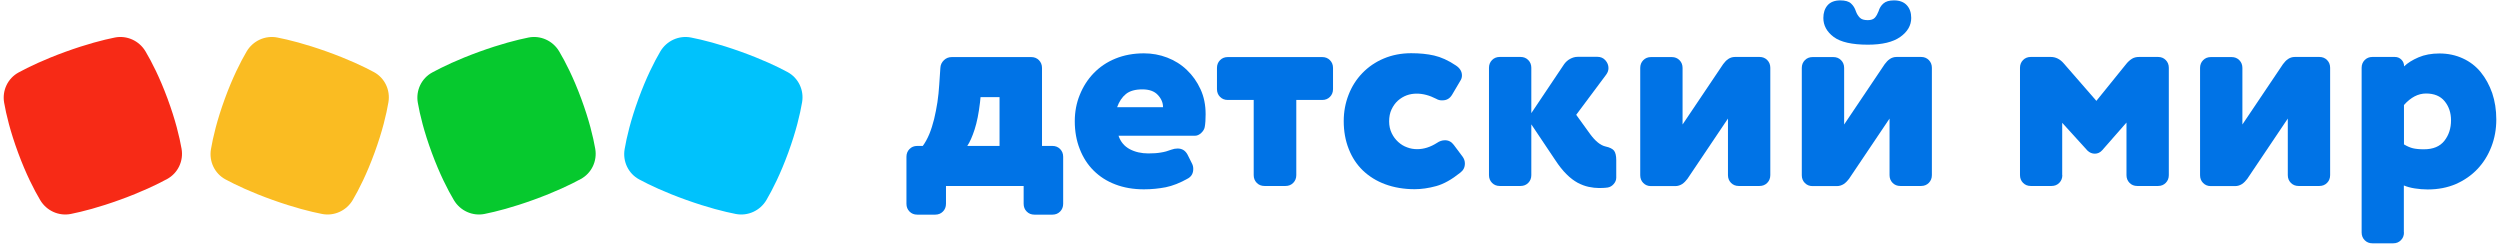 <?xml version="1.0" encoding="UTF-8"?> <svg xmlns="http://www.w3.org/2000/svg" xmlns:xlink="http://www.w3.org/1999/xlink" width="338px" height="33px" viewBox="0 0 338 33"> <!-- Generator: Sketch 62 (91390) - https://sketch.com --> <title>logo1</title> <desc>Created with Sketch.</desc> <g id="Page-1" stroke="none" stroke-width="1" fill="none" fill-rule="evenodd"> <g id="Artboard" transform="translate(-85, -107)"> <g id="Logo-/-Default" transform="translate(85.5, 107)"> <g id="detmir_txt_logo" stroke-width="1" transform="translate(122, 0)" fill="#0073E6"> <path d="M5.397,27.552 C5.397,27.971 5.259,28.321 4.983,28.6 C4.707,28.879 4.362,29.019 3.948,29.019 L1.5,29.019 C1.086,29.019 0.741,28.879 0.466,28.6 C0.19,28.321 0.052,27.971 0.052,27.552 L0.052,21.197 C0.052,20.778 0.19,20.429 0.466,20.149 C0.741,19.87 1.086,19.73 1.5,19.73 L2.259,19.73 C2.586,19.294 2.879,18.752 3.138,18.141 C3.397,17.513 3.603,16.849 3.793,16.098 C3.966,15.365 4.121,14.597 4.241,13.811 C4.362,13.025 4.431,12.24 4.483,11.471 L4.638,9.184 C4.655,8.765 4.828,8.416 5.121,8.137 C5.414,7.857 5.759,7.717 6.172,7.717 L16.931,7.717 C17.345,7.717 17.69,7.857 17.966,8.137 C18.241,8.416 18.379,8.765 18.379,9.184 L18.379,19.73 L19.793,19.73 C20.207,19.73 20.552,19.87 20.828,20.149 C21.103,20.429 21.241,20.778 21.241,21.197 L21.241,27.552 C21.241,27.971 21.103,28.321 20.828,28.6 C20.552,28.879 20.207,29.019 19.793,29.019 L17.345,29.019 C16.931,29.019 16.586,28.879 16.31,28.6 C16.034,28.321 15.897,27.971 15.897,27.552 L15.897,25.143 L5.397,25.143 L5.397,27.552 Z M12.638,13.13 L10.069,13.13 L10,13.829 C9.828,15.295 9.586,16.517 9.276,17.478 C8.966,18.438 8.638,19.189 8.276,19.73 L12.638,19.73 L12.638,13.13 Z" id="Shape" fill-rule="nonzero"></path> <path d="M28.724,18.351 C29,19.171 29.517,19.783 30.241,20.167 C30.966,20.551 31.81,20.743 32.759,20.743 C33.397,20.743 33.966,20.708 34.448,20.621 C34.931,20.551 35.414,20.411 35.862,20.237 C36.138,20.132 36.431,20.079 36.707,20.079 C37.328,20.079 37.759,20.359 38.052,20.9 L38.672,22.14 C38.776,22.349 38.828,22.576 38.828,22.838 C38.828,23.414 38.603,23.833 38.138,24.113 C37.034,24.741 36.034,25.125 35.103,25.317 C34.19,25.492 33.207,25.597 32.155,25.597 C30.724,25.597 29.431,25.37 28.293,24.933 C27.138,24.497 26.172,23.868 25.362,23.065 C24.552,22.262 23.931,21.302 23.483,20.149 C23.034,19.014 22.81,17.757 22.81,16.395 C22.81,15.121 23.034,13.933 23.483,12.833 C23.931,11.716 24.552,10.738 25.362,9.9 C26.172,9.062 27.138,8.398 28.293,7.927 C29.448,7.456 30.724,7.211 32.155,7.211 C33.259,7.211 34.31,7.403 35.31,7.787 C36.31,8.171 37.207,8.73 37.966,9.463 C38.724,10.179 39.345,11.052 39.81,12.065 C40.276,13.078 40.5,14.195 40.5,15.435 C40.5,16.133 40.466,16.71 40.379,17.181 C40.328,17.46 40.172,17.722 39.897,17.984 C39.621,18.229 39.362,18.351 39.069,18.351 L28.724,18.351 L28.724,18.351 Z M34.741,14.475 C34.741,13.881 34.5,13.322 34.034,12.833 C33.569,12.327 32.862,12.083 31.948,12.083 C30.983,12.083 30.241,12.292 29.724,12.711 C29.207,13.13 28.81,13.724 28.534,14.492 L34.741,14.492 L34.741,14.475 Z" id="Shape" fill-rule="nonzero"></path> <path d="M48.448,25.143 C48.034,25.143 47.69,25.003 47.414,24.724 C47.138,24.444 47,24.095 47,23.676 L47,13.514 L43.483,13.514 C43.069,13.514 42.724,13.375 42.448,13.095 C42.172,12.816 42.034,12.467 42.034,12.048 L42.034,9.184 C42.034,8.765 42.172,8.416 42.448,8.137 C42.724,7.857 43.069,7.717 43.483,7.717 L56.276,7.717 C56.69,7.717 57.034,7.857 57.31,8.137 C57.586,8.416 57.724,8.765 57.724,9.184 L57.724,12.048 C57.724,12.467 57.586,12.816 57.31,13.095 C57.034,13.375 56.69,13.514 56.276,13.514 L52.759,13.514 L52.759,23.676 C52.759,24.095 52.621,24.444 52.345,24.724 C52.069,25.003 51.724,25.143 51.31,25.143 L48.448,25.143 Z" id="Path"></path> <path d="M71.672,13.357 C70.759,12.886 69.879,12.659 69.034,12.659 C68.569,12.659 68.121,12.729 67.69,12.886 C67.259,13.043 66.862,13.287 66.5,13.602 C66.138,13.933 65.862,14.317 65.638,14.789 C65.414,15.26 65.31,15.802 65.31,16.413 C65.31,17.006 65.431,17.53 65.655,18.002 C65.879,18.473 66.172,18.857 66.534,19.189 C66.897,19.521 67.293,19.765 67.741,19.922 C68.19,20.097 68.638,20.167 69.103,20.167 C70,20.167 70.897,19.887 71.793,19.311 C72.121,19.084 72.483,18.962 72.862,18.962 C73.345,18.962 73.741,19.171 74.052,19.59 L75.241,21.179 C75.448,21.459 75.552,21.773 75.552,22.105 C75.552,22.629 75.345,23.03 74.931,23.344 C73.776,24.27 72.69,24.881 71.672,25.16 C70.655,25.44 69.672,25.579 68.759,25.579 C67.31,25.579 65.983,25.352 64.793,24.916 C63.603,24.479 62.603,23.851 61.759,23.048 C60.931,22.244 60.293,21.284 59.845,20.132 C59.397,18.997 59.172,17.74 59.172,16.378 C59.172,15.103 59.397,13.916 59.828,12.816 C60.259,11.698 60.879,10.721 61.69,9.883 C62.5,9.044 63.466,8.381 64.586,7.91 C65.707,7.438 66.948,7.194 68.293,7.194 C69.448,7.194 70.483,7.298 71.397,7.508 C72.31,7.717 73.293,8.154 74.31,8.835 C74.879,9.202 75.155,9.656 75.155,10.197 C75.155,10.459 75.086,10.703 74.931,10.93 L73.828,12.798 C73.517,13.322 73.086,13.567 72.517,13.567 C72.207,13.584 71.931,13.514 71.672,13.357 Z" id="Path"></path> <path d="M84.534,16.814 L84.534,23.676 C84.534,24.095 84.397,24.444 84.121,24.724 C83.845,25.003 83.5,25.143 83.086,25.143 L80.259,25.143 C79.845,25.143 79.5,25.003 79.224,24.724 C78.948,24.444 78.81,24.095 78.81,23.676 L78.81,9.167 C78.81,8.748 78.948,8.398 79.224,8.119 C79.5,7.84 79.845,7.7 80.259,7.7 L83.086,7.7 C83.5,7.7 83.845,7.84 84.121,8.119 C84.397,8.398 84.534,8.748 84.534,9.167 L84.534,15.295 L88.983,8.66 C89.19,8.381 89.448,8.137 89.776,7.962 C90.103,7.787 90.431,7.683 90.793,7.683 L93.483,7.683 C93.914,7.683 94.276,7.84 94.552,8.154 C94.828,8.468 94.966,8.817 94.966,9.202 C94.966,9.516 94.862,9.813 94.655,10.092 L90.603,15.522 L92.483,18.124 C93.19,19.084 93.879,19.643 94.552,19.8 C95.138,19.922 95.534,20.132 95.724,20.376 C95.914,20.638 96.017,21.057 96.017,21.651 L96.017,24.025 C96.017,24.34 95.897,24.619 95.672,24.881 C95.448,25.143 95.172,25.3 94.862,25.352 C94.655,25.37 94.466,25.405 94.293,25.405 C94.121,25.422 93.931,25.422 93.724,25.422 C93.259,25.422 92.793,25.37 92.293,25.265 C91.793,25.16 91.293,24.968 90.793,24.706 C90.293,24.427 89.793,24.06 89.293,23.554 C88.793,23.065 88.293,22.437 87.776,21.651 L84.534,16.814 Z" id="Path"></path> <path d="M112.569,25.143 C112.155,25.143 111.81,25.003 111.534,24.724 C111.259,24.444 111.121,24.095 111.121,23.676 L111.121,16.029 L105.638,24.183 C105.431,24.462 105.19,24.706 104.931,24.881 C104.655,25.056 104.345,25.16 104,25.16 L100.707,25.16 C100.293,25.16 99.948,25.021 99.672,24.741 C99.397,24.462 99.259,24.113 99.259,23.694 L99.259,9.184 C99.259,8.765 99.397,8.416 99.672,8.137 C99.948,7.857 100.293,7.717 100.707,7.717 L103.534,7.717 C103.948,7.717 104.293,7.857 104.569,8.137 C104.845,8.416 104.983,8.765 104.983,9.184 L104.983,16.832 L110.466,8.678 C110.672,8.398 110.897,8.154 111.155,7.979 C111.414,7.805 111.724,7.7 112.069,7.7 L115.397,7.7 C115.81,7.7 116.155,7.84 116.431,8.119 C116.707,8.398 116.845,8.748 116.845,9.167 L116.845,23.676 C116.845,24.095 116.707,24.444 116.431,24.724 C116.155,25.003 115.81,25.143 115.397,25.143 L112.569,25.143 Z" id="Path"></path> <path d="M134.414,25.143 C134,25.143 133.655,25.003 133.379,24.724 C133.103,24.444 132.966,24.095 132.966,23.676 L132.966,16.029 L127.483,24.183 C127.276,24.462 127.034,24.706 126.776,24.881 C126.5,25.056 126.19,25.16 125.845,25.16 L122.552,25.16 C122.138,25.16 121.793,25.021 121.517,24.741 C121.241,24.462 121.103,24.113 121.103,23.694 L121.103,9.184 C121.103,8.765 121.241,8.416 121.517,8.137 C121.793,7.857 122.138,7.717 122.552,7.717 L125.379,7.717 C125.793,7.717 126.138,7.857 126.414,8.137 C126.69,8.416 126.828,8.765 126.828,9.184 L126.828,16.832 L132.31,8.678 C132.517,8.398 132.741,8.154 133,7.979 C133.259,7.805 133.569,7.7 133.914,7.7 L137.241,7.7 C137.655,7.7 138,7.84 138.276,8.119 C138.552,8.398 138.69,8.748 138.69,9.167 L138.69,23.676 C138.69,24.095 138.552,24.444 138.276,24.724 C138,25.003 137.655,25.143 137.241,25.143 L134.414,25.143 Z M133.569,0.052 C134.328,0.052 134.914,0.279 135.31,0.716 C135.707,1.152 135.897,1.729 135.897,2.427 C135.897,3.44 135.397,4.295 134.414,4.994 C133.431,5.692 131.966,6.041 130.034,6.041 C127.897,6.041 126.345,5.692 125.414,4.994 C124.483,4.295 124.017,3.44 124.017,2.427 C124.017,1.729 124.207,1.152 124.586,0.716 C124.966,0.279 125.552,0.052 126.31,0.052 C126.966,0.052 127.466,0.192 127.759,0.471 C128.069,0.751 128.276,1.1 128.414,1.519 C128.534,1.868 128.724,2.165 128.948,2.392 C129.172,2.619 129.534,2.724 130.017,2.724 C130.448,2.724 130.776,2.619 130.983,2.392 C131.19,2.165 131.345,1.868 131.483,1.519 C131.603,1.1 131.828,0.733 132.138,0.471 C132.448,0.192 132.931,0.052 133.569,0.052 Z" id="Shape" fill-rule="nonzero"></path> <path d="M156.328,23.676 C156.328,24.095 156.19,24.444 155.914,24.724 C155.638,25.003 155.293,25.143 154.879,25.143 L152.052,25.143 C151.638,25.143 151.293,25.003 151.017,24.724 C150.741,24.444 150.603,24.095 150.603,23.676 L150.603,9.167 C150.603,8.748 150.741,8.398 151.017,8.119 C151.293,7.84 151.638,7.7 152.052,7.7 L154.776,7.7 C155.431,7.7 156.034,7.997 156.534,8.59 L160.931,13.637 L164.983,8.625 C165.207,8.346 165.466,8.119 165.741,7.944 C166.017,7.77 166.345,7.7 166.707,7.7 L169.276,7.7 C169.69,7.7 170.034,7.84 170.31,8.119 C170.586,8.398 170.724,8.748 170.724,9.167 L170.724,23.676 C170.724,24.095 170.586,24.444 170.31,24.724 C170.034,25.003 169.69,25.143 169.276,25.143 L166.448,25.143 C166.034,25.143 165.69,25.003 165.414,24.724 C165.138,24.444 165,24.095 165,23.676 L165,16.57 L161.724,20.306 C161.448,20.621 161.103,20.778 160.724,20.778 C160.345,20.778 160.017,20.638 159.724,20.359 L156.31,16.605 L156.31,23.676 L156.328,23.676 Z" id="Path"></path> <path d="M188.259,25.143 C187.845,25.143 187.5,25.003 187.224,24.724 C186.948,24.444 186.81,24.095 186.81,23.676 L186.81,16.029 L181.328,24.183 C181.121,24.462 180.879,24.706 180.621,24.881 C180.345,25.056 180.034,25.16 179.69,25.16 L176.397,25.16 C175.983,25.16 175.638,25.021 175.362,24.741 C175.086,24.462 174.948,24.113 174.948,23.694 L174.948,9.184 C174.948,8.765 175.086,8.416 175.362,8.137 C175.638,7.857 175.983,7.717 176.397,7.717 L179.224,7.717 C179.638,7.717 179.983,7.857 180.259,8.137 C180.534,8.416 180.672,8.765 180.672,9.184 L180.672,16.832 L186.155,8.678 C186.362,8.398 186.586,8.154 186.845,7.979 C187.103,7.805 187.414,7.7 187.759,7.7 L191.086,7.7 C191.5,7.7 191.845,7.84 192.121,8.119 C192.397,8.398 192.534,8.748 192.534,9.167 L192.534,23.676 C192.534,24.095 192.397,24.444 192.121,24.724 C191.845,25.003 191.5,25.143 191.086,25.143 L188.259,25.143 Z" id="Path"></path> <path d="M202.517,31.429 C202.517,31.848 202.379,32.197 202.103,32.476 C201.828,32.756 201.483,32.895 201.069,32.895 L198.241,32.895 C197.828,32.895 197.483,32.756 197.207,32.476 C196.931,32.197 196.793,31.848 196.793,31.429 L196.793,9.167 C196.793,8.748 196.931,8.398 197.207,8.119 C197.483,7.84 197.828,7.7 198.241,7.7 L201.276,7.7 C201.638,7.7 201.931,7.822 202.172,8.067 C202.414,8.311 202.534,8.608 202.534,8.975 C203.017,8.503 203.672,8.102 204.483,7.752 C205.293,7.403 206.241,7.229 207.31,7.229 C208.466,7.229 209.517,7.456 210.466,7.892 C211.431,8.329 212.241,8.957 212.897,9.76 C213.552,10.563 214.069,11.506 214.448,12.589 C214.81,13.671 215,14.859 215,16.151 C215,17.478 214.776,18.7 214.328,19.852 C213.879,21.005 213.259,22 212.448,22.856 C211.638,23.711 210.672,24.375 209.534,24.881 C208.397,25.37 207.121,25.614 205.724,25.614 C205.138,25.614 204.552,25.562 203.983,25.475 C203.414,25.387 202.914,25.248 202.5,25.073 L202.5,31.429 L202.517,31.429 Z M202.517,19.521 C202.948,19.783 203.362,19.957 203.724,20.044 C204.086,20.132 204.586,20.184 205.207,20.184 C206.466,20.184 207.379,19.8 207.983,19.032 C208.586,18.263 208.879,17.338 208.879,16.256 C208.879,15.243 208.586,14.387 208.017,13.689 C207.448,12.99 206.603,12.641 205.5,12.641 C204.431,12.641 203.431,13.165 202.517,14.195 L202.517,19.521 Z" id="Shape" fill-rule="nonzero"></path> </g> <g id="Logo-/-Cubes" transform="translate(0, 5)"> <path d="M106.077,15.624 C105.023,18.512 103.952,20.621 103.124,22.035 C102.271,23.486 100.607,24.248 98.974,23.928 C97.411,23.623 95.167,23.061 92.284,22.03 C89.404,21 87.317,20.011 85.919,19.258 C84.456,18.47 83.668,16.832 83.949,15.176 C84.224,13.562 84.762,11.265 85.816,8.377 C86.871,5.487 87.941,3.379 88.77,1.966 C89.622,0.515 91.286,-0.247 92.92,0.072 C94.481,0.377 96.724,0.939 99.605,1.968 C102.488,3.001 104.576,3.988 105.976,4.743 C107.437,5.53 108.225,7.171 107.943,8.824 C107.669,10.437 107.131,12.736 106.077,15.624 Z" id="Cube" fill="#00C2FC"></path> <path d="M78.08,8.334 C79.146,11.212 79.694,13.506 79.976,15.114 C80.265,16.765 79.486,18.406 78.029,19.199 C76.635,19.959 74.555,20.955 71.681,21.999 C68.81,23.041 66.573,23.611 65.016,23.924 C63.386,24.251 61.721,23.499 60.863,22.053 C60.027,20.645 58.95,18.545 57.884,15.667 C56.818,12.786 56.27,10.495 55.988,8.886 C55.699,7.235 56.478,5.595 57.935,4.8 C59.327,4.042 61.407,3.046 64.277,2.002 C67.152,0.96 69.39,0.389 70.949,0.075 C72.578,-0.251 74.244,0.503 75.1,1.947 C75.936,3.354 77.015,5.455 78.08,8.334 Z" id="Cube" fill="#06C92E"></path> <path d="M50.148,15.624 C49.095,18.512 48.024,20.621 47.195,22.035 C46.343,23.486 44.678,24.248 43.045,23.928 C41.482,23.623 39.239,23.061 36.355,22.03 C33.476,21 31.388,20.011 29.99,19.258 C28.527,18.47 27.739,16.832 28.021,15.176 C28.295,13.562 28.834,11.265 29.887,8.377 C30.943,5.487 32.012,3.379 32.841,1.966 C33.694,0.515 35.357,-0.247 36.992,0.072 C38.553,0.377 40.795,0.939 43.677,1.968 C46.559,3.001 48.647,3.988 50.047,4.743 C51.509,5.53 52.297,7.171 52.015,8.824 C51.741,10.437 51.203,12.736 50.148,15.624 Z" id="Cube" fill="#FABC22"></path> <path d="M22.151,8.334 C23.217,11.212 23.765,13.506 24.048,15.114 C24.336,16.765 23.557,18.406 22.1,19.199 C20.707,19.959 18.626,20.955 15.753,21.999 C12.882,23.041 10.644,23.611 9.087,23.924 C7.457,24.251 5.792,23.499 4.935,22.053 C4.099,20.645 3.021,18.545 1.955,15.667 C0.889,12.786 0.341,10.495 0.06,8.886 C-0.229,7.235 0.549,5.595 2.007,4.8 C3.399,4.042 5.478,3.046 8.349,2.002 C11.224,0.96 13.461,0.389 15.021,0.075 C16.649,-0.251 18.316,0.503 19.172,1.947 C20.007,3.354 21.086,5.455 22.151,8.334 Z" id="Cube" fill="#F72A16"></path> </g> </g> </g> </g> </svg> 